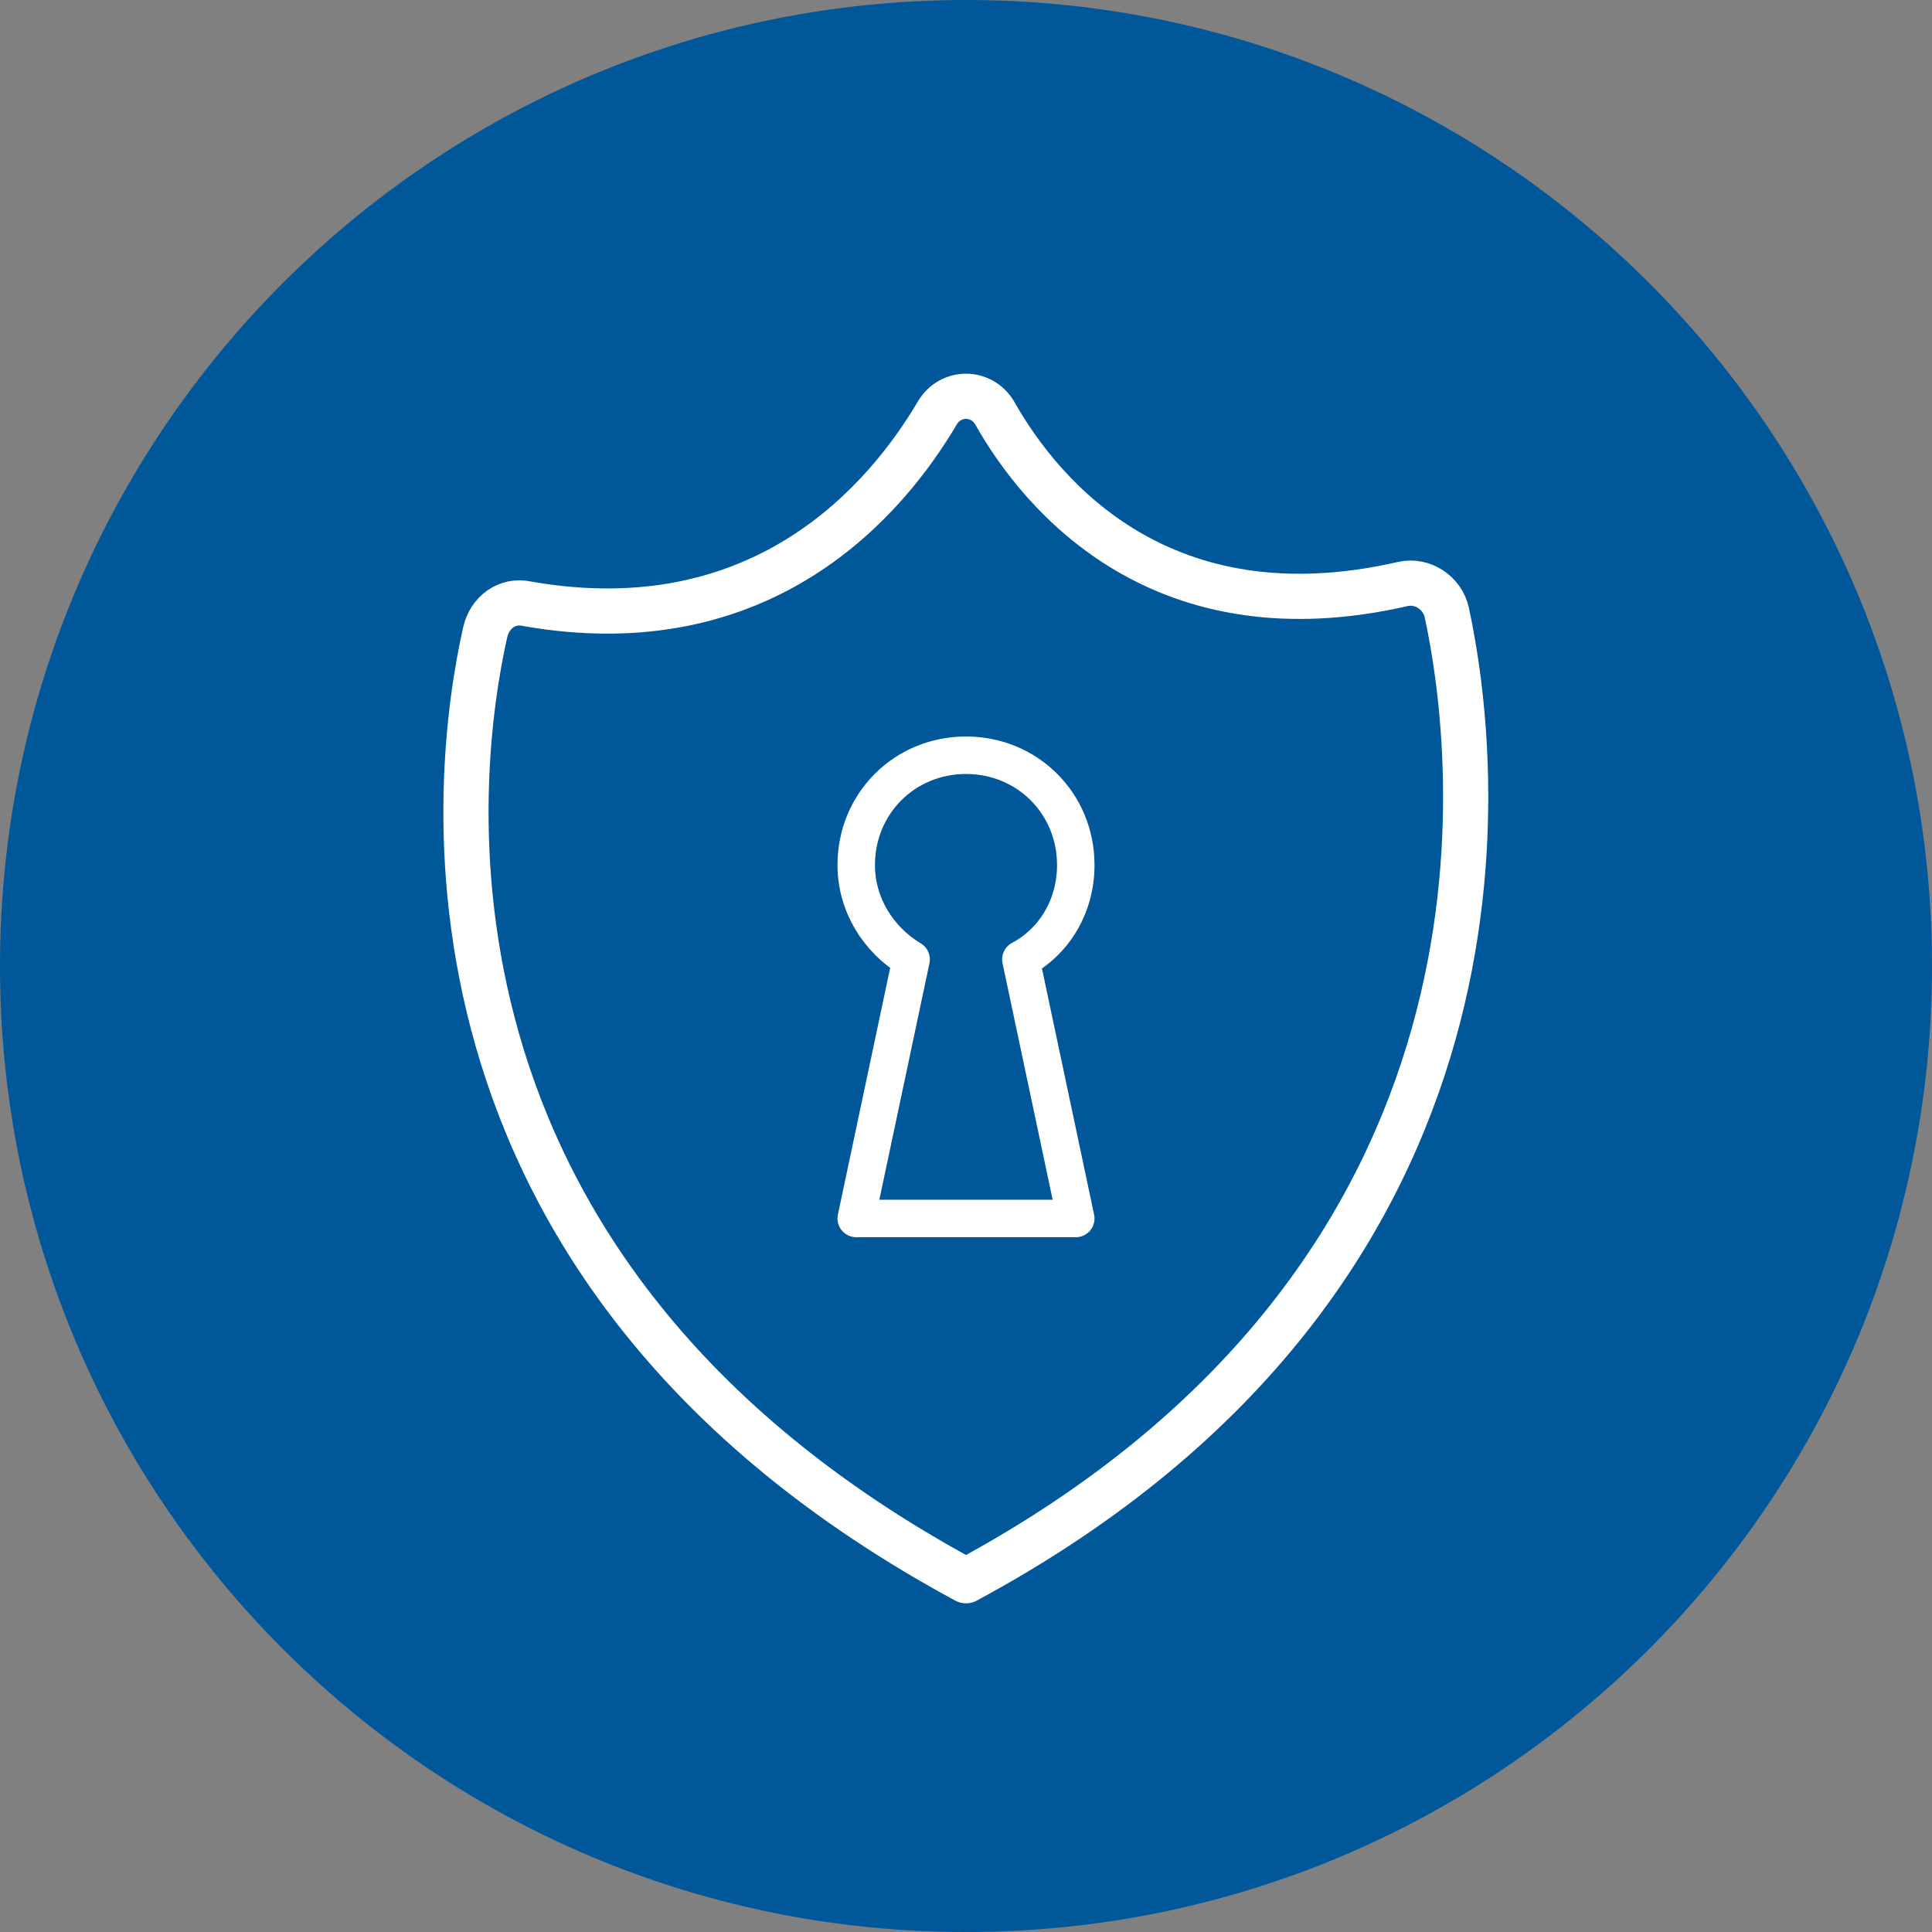 <?xml version="1.0" encoding="utf-8"?>
<!-- Generator: Adobe Illustrator 23.0.0, SVG Export Plug-In . SVG Version: 6.00 Build 0)  -->
<svg version="1.1" id="Слой_1" xmlns="http://www.w3.org/2000/svg" xmlns:xlink="http://www.w3.org/1999/xlink" x="0px" y="0px"
	 viewBox="0 0 88 88" style="enable-background:new 0 0 88 88;" xml:space="preserve">
<rect x="0" y="0" width="88" height="88" fill="#808080" stroke="none"/>
<style type="text/css">
	.st0{fill:#00579A;}
	.st1{fill:none;stroke:#FFFFFF;stroke-width:2.058;stroke-linecap:round;stroke-linejoin:round;}
	.st2{fill:none;stroke:#FFFFFF;stroke-width:1.707;stroke-linecap:round;stroke-linejoin:round;}
</style>
<path class="st0" d="M44,88L44,88C19.7,88,0,68.3,0,44l0,0C0,19.7,19.7,0,44,0l0,0c24.3,0,44,19.7,44,44l0,0C88,68.3,68.3,88,44,88z
	"/>
<title>Ресурс 11</title>
<path class="st1" d="M42.7,18.8c-2.3,3.9-7.9,10.6-18.7,8.7c-0.9-0.2-1.7,0.4-1.9,1.3C20.7,35,17.7,57.8,44,72
	c26.2-14.1,23.3-37.6,21.9-44.1c-0.2-0.9-1.1-1.5-2-1.3c-10.9,2.5-16.4-3.9-18.6-7.8C44.7,17.8,43.3,17.8,42.7,18.8z"/>
<path class="st2" d="M49,39.4c0-2.8-2.2-5-5-5s-5,2.2-5,5c0,1.8,1,3.4,2.5,4.3L39,55.5h10l-2.5-11.8C48,42.9,49,41.3,49,39.4z"/>
</svg>
